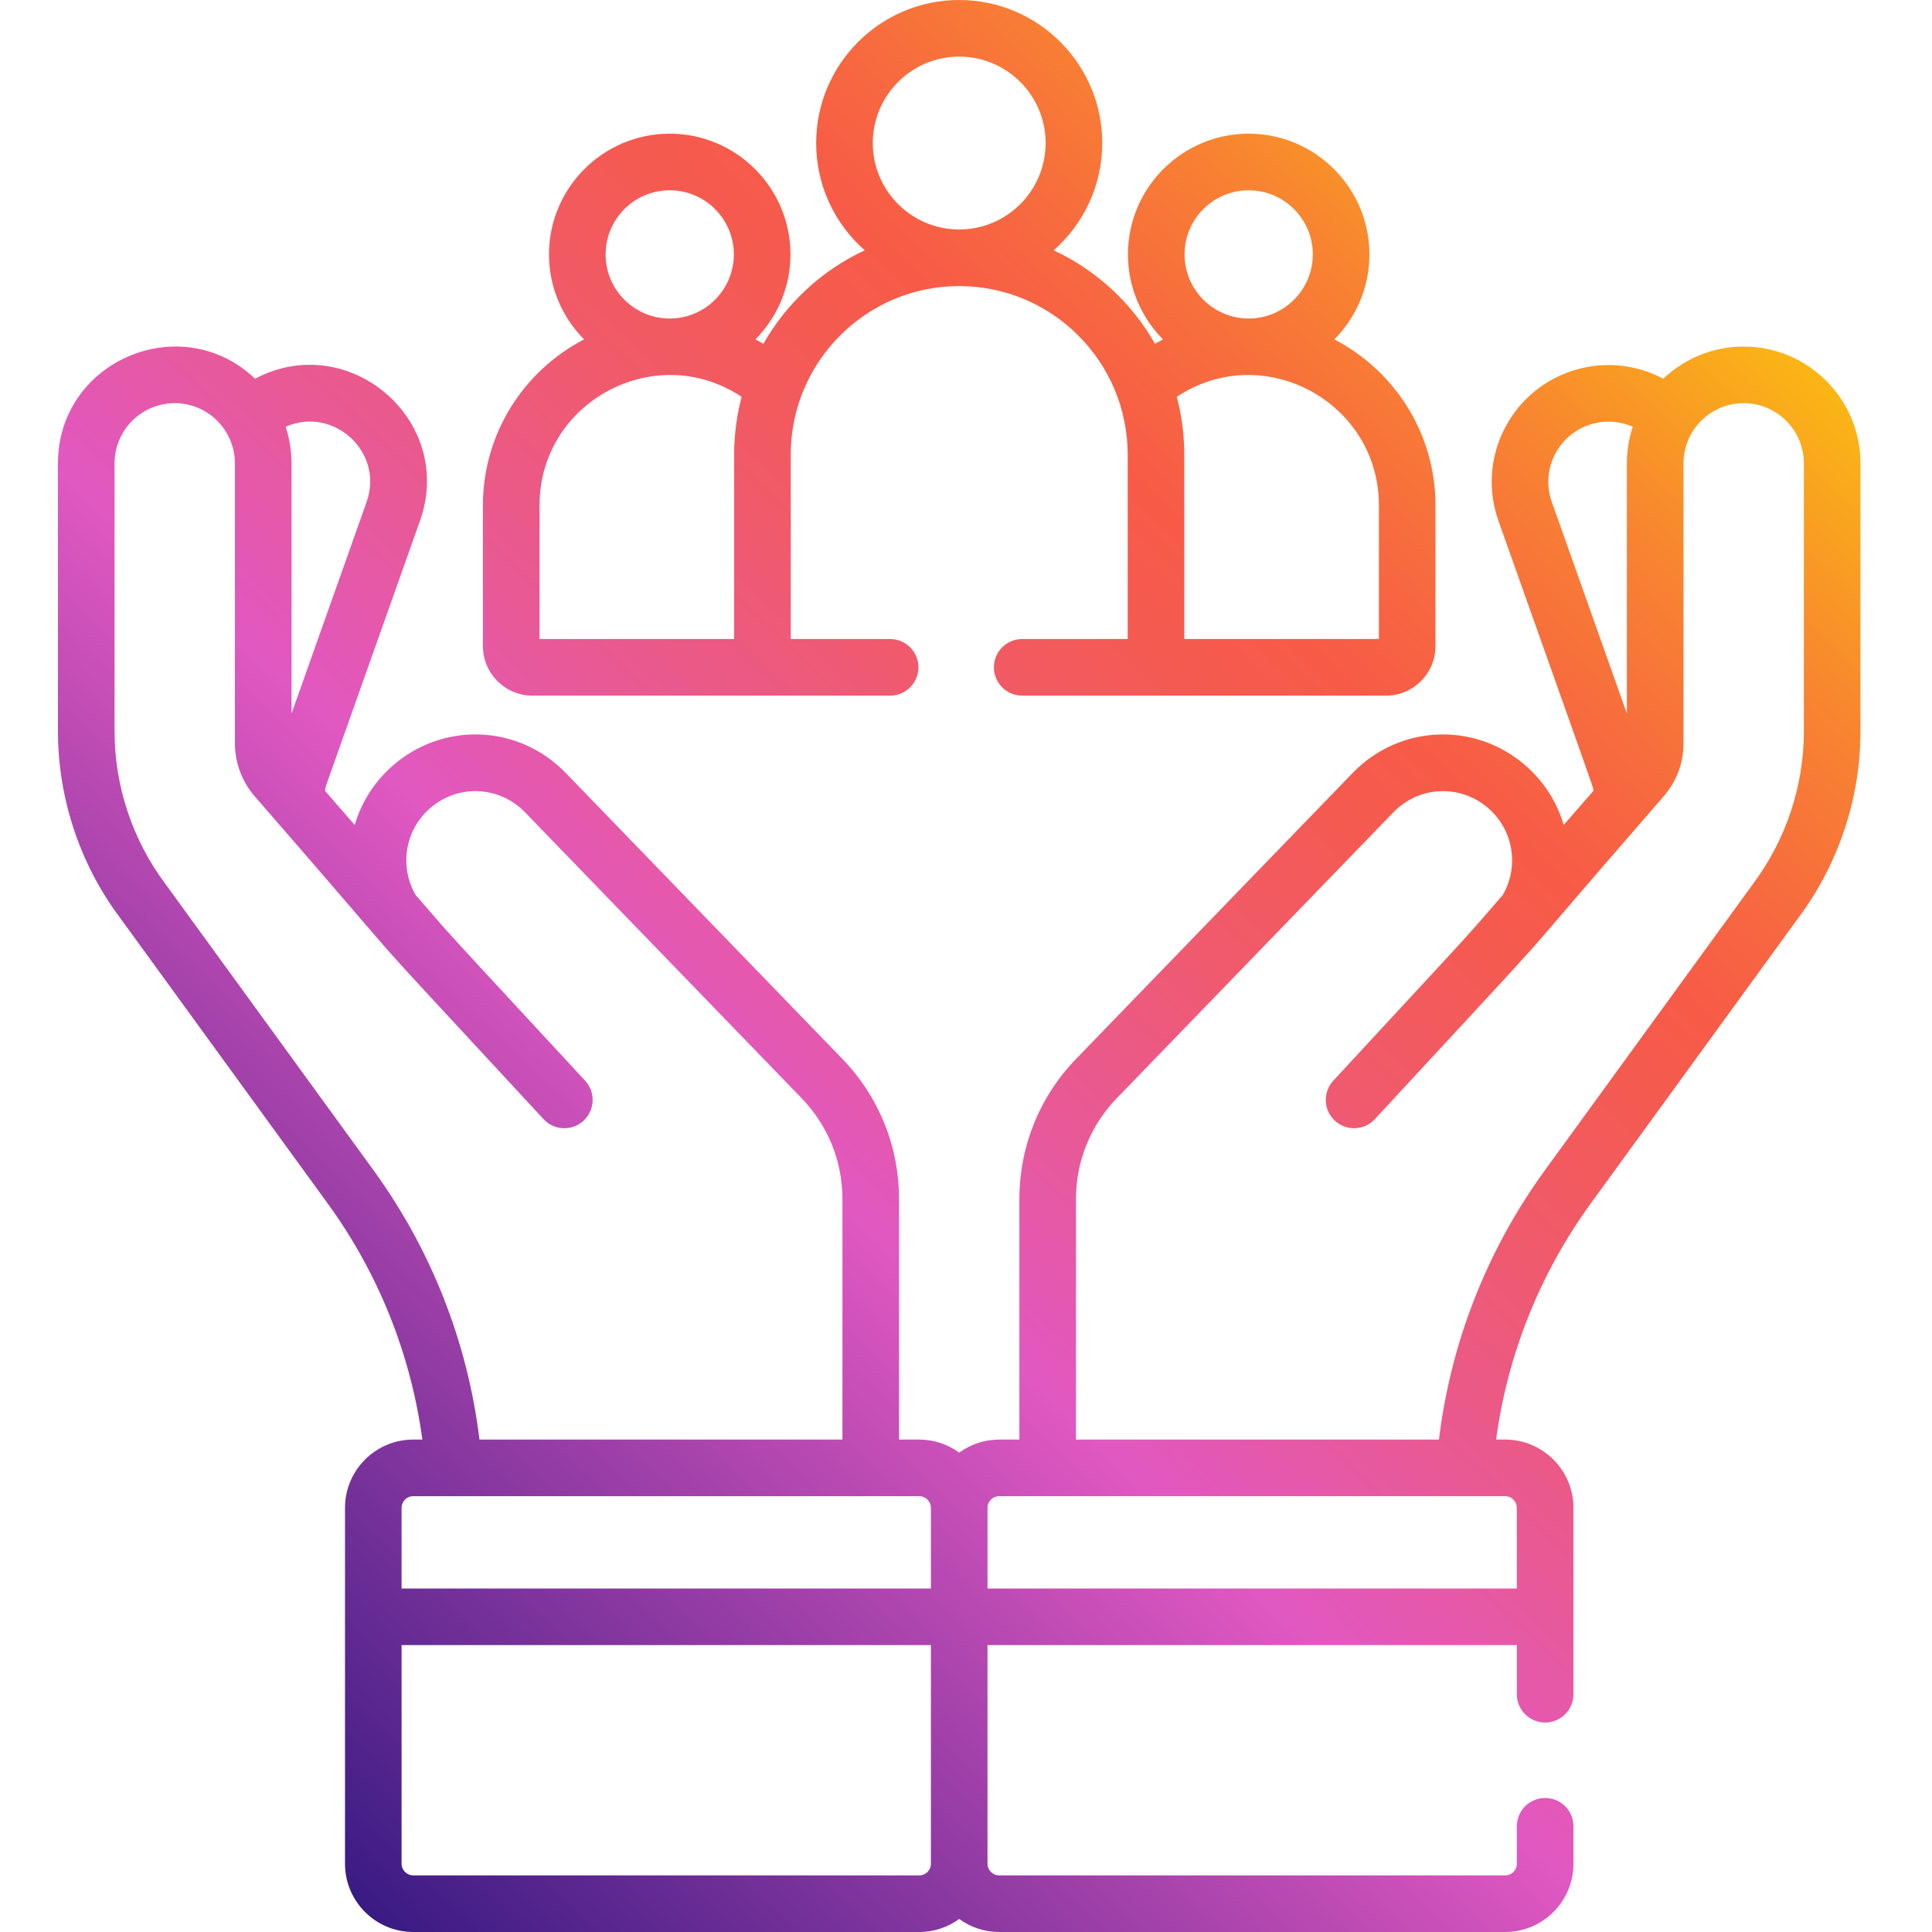 <?xml version="1.0" encoding="UTF-8"?> <svg xmlns="http://www.w3.org/2000/svg" width="100" height="100" viewBox="0 0 100 100"><defs><linearGradient id="a" x1="6.478%" x2="93.522%" y1="100%" y2="0%"><stop offset="0%" stop-color="#1B1078"></stop><stop offset="40%" stop-color="#E158C1"></stop><stop offset="49%" stop-color="#E95993"></stop><stop offset="58%" stop-color="#F05A6A"></stop><stop offset="65%" stop-color="#F55A50"></stop><stop offset="69%" stop-color="#F75B47"></stop><stop offset="73%" stop-color="#F76641"></stop><stop offset="81%" stop-color="#F88331"></stop><stop offset="90%" stop-color="#FAB217"></stop><stop offset="95%" stop-color="#FCCC0A"></stop><stop offset="100%" stop-color="#FCCC0A"></stop></linearGradient></defs><path fill="url(#a)" d="M87.253,17.937 C90.585,17.937 93.298,20.649 93.298,23.983 L93.298,23.983 L93.298,37.862 C93.298,41.304 92.163,44.719 90.105,47.477 L90.105,47.477 L79.333,62.297 C76.707,65.91 75.032,70.105 74.437,74.512 L74.437,74.512 L74.908,74.512 C76.857,74.512 78.442,76.097 78.442,78.046 L78.442,78.046 L78.442,87.691 C78.442,88.501 77.785,89.157 76.977,89.157 C76.167,89.157 75.511,88.501 75.511,87.691 L75.511,87.691 L75.511,85.149 L48.113,85.149 L48.113,96.468 C48.113,96.799 48.384,97.07 48.717,97.07 L48.717,97.07 L74.909,97.07 C75.241,97.07 75.512,96.799 75.512,96.468 L75.512,96.468 L75.512,94.528 C75.512,93.719 76.167,93.063 76.977,93.063 C77.786,93.063 78.442,93.719 78.442,94.528 L78.442,94.528 L78.442,96.468 C78.442,98.415 76.857,100 74.909,100 L74.909,100 L48.717,100 C47.944,100 47.231,99.748 46.649,99.326 C46.067,99.748 45.354,100 44.582,100 L44.582,100 L18.389,100 C16.441,100 14.857,98.415 14.857,96.468 L14.857,96.468 L14.857,78.046 C14.857,76.097 16.441,74.512 18.389,74.512 L18.389,74.512 L18.861,74.512 C18.266,70.105 16.591,65.91 13.965,62.297 L13.965,62.297 L3.182,47.462 C1.134,44.719 0,41.304 0,37.862 L0,37.862 L0,23.983 C0,18.68 6.373,15.961 10.205,19.603 C15.028,17.036 20.588,21.745 18.737,26.962 L18.737,26.962 L13.886,40.632 C13.852,40.729 13.831,40.83 13.822,40.933 L13.822,40.933 L15.362,42.702 C15.694,41.562 16.334,40.532 17.236,39.713 C19.853,37.339 23.827,37.468 26.283,40.008 L26.283,40.008 L40.599,54.807 C42.493,56.764 43.535,59.343 43.535,62.066 L43.535,62.066 L43.535,74.512 L44.581,74.512 C45.354,74.512 46.067,74.765 46.649,75.187 C47.231,74.765 47.944,74.512 48.717,74.512 L48.717,74.512 L49.763,74.512 L49.763,62.066 C49.763,59.343 50.806,56.765 52.699,54.807 L52.699,54.807 L67.015,40.008 C69.471,37.468 73.444,37.339 76.061,39.713 C76.964,40.533 77.605,41.562 77.936,42.702 L77.936,42.702 L79.475,40.932 C79.475,40.93 79.475,40.928 79.475,40.926 L79.474,40.899 C79.474,40.897 79.474,40.896 79.474,40.894 L79.473,40.879 L79.473,40.879 L79.471,40.861 C79.466,40.832 79.454,40.785 79.421,40.683 L79.405,40.633 C79.399,40.614 79.392,40.595 79.385,40.573 L79.362,40.505 C79.081,39.672 78.086,36.895 74.561,26.961 C73.443,23.812 75.087,20.36 78.236,19.243 C79.859,18.667 81.615,18.816 83.092,19.603 C84.177,18.572 85.641,17.937 87.253,17.937 Z M45.184,85.149 L17.786,85.149 L17.786,96.467 C17.786,96.799 18.056,97.07 18.389,97.07 L18.389,97.07 L44.581,97.07 C44.913,97.07 45.184,96.799 45.184,96.467 L45.184,96.467 L45.184,85.149 Z M44.581,77.442 L18.389,77.442 C18.056,77.442 17.786,77.713 17.786,78.045 L17.786,78.045 L17.786,82.22 L45.184,82.22 L45.184,78.045 C45.184,77.713 44.913,77.442 44.581,77.442 L44.581,77.442 Z M74.908,77.442 L48.717,77.442 C48.384,77.442 48.113,77.713 48.113,78.045 L48.113,78.045 L48.113,82.22 L75.511,82.22 L75.511,78.045 C75.511,77.713 75.241,77.442 74.908,77.442 L74.908,77.442 Z M6.045,20.867 C4.327,20.867 2.93,22.265 2.93,23.982 L2.93,23.982 L2.93,37.862 C2.93,40.676 3.857,43.468 5.54,45.724 L5.54,45.724 L16.335,60.574 C19.324,64.688 21.207,69.481 21.818,74.512 L21.818,74.512 L40.605,74.512 L40.605,62.066 C40.605,60.107 39.855,58.253 38.493,56.844 L38.493,56.844 L24.177,42.045 C22.827,40.649 20.643,40.578 19.205,41.883 C17.912,43.056 17.696,44.926 18.516,46.328 C19.15,47.057 19.487,47.45 19.802,47.81 L19.884,47.903 C19.898,47.919 19.911,47.934 19.925,47.95 L20.008,48.043 C20.798,48.936 21.825,50.031 27.287,55.937 C27.836,56.531 27.799,57.458 27.205,58.007 C26.611,58.556 25.684,58.521 25.135,57.926 C19.459,51.789 18.219,50.48 17.108,49.224 L16.967,49.063 L16.967,49.063 L16.825,48.901 C15.823,47.756 14.632,46.328 10.178,41.209 C9.555,40.492 9.16,39.52 9.16,38.488 L9.16,38.488 L9.16,23.982 C9.16,22.27 7.765,20.867 6.045,20.867 Z M87.253,20.867 C85.537,20.867 84.138,22.265 84.138,23.982 L84.138,23.982 L84.138,38.488 C84.138,40.192 83.163,41.158 82.831,41.541 C78.488,46.532 77.55,47.678 76.501,48.871 L76.363,49.027 C75.25,50.284 73.849,51.776 68.163,57.926 C67.612,58.521 66.685,58.556 66.092,58.007 C65.498,57.458 65.462,56.531 66.011,55.937 C71.568,49.927 72.533,48.9 73.33,47.997 L73.412,47.904 C73.426,47.888 73.44,47.873 73.453,47.857 L73.536,47.763 L73.536,47.763 L73.62,47.667 C73.903,47.342 74.23,46.962 74.782,46.327 C75.6,44.928 75.388,43.058 74.092,41.883 C72.655,40.578 70.47,40.649 69.121,42.045 L69.121,42.045 L54.804,56.844 C53.442,58.253 52.692,60.107 52.692,62.066 L52.692,62.066 L52.692,74.512 L71.48,74.512 C72.091,69.481 73.973,64.687 76.963,60.574 L76.963,60.574 L87.746,45.739 C89.44,43.468 90.368,40.676 90.368,37.862 L90.367,37.862 L90.367,23.982 C90.367,22.265 88.97,20.867 87.253,20.867 Z M15.976,25.981 C16.895,23.389 14.251,21.001 11.786,22.088 C11.983,22.689 12.09,23.336 12.09,23.982 L12.09,23.982 L12.09,36.932 Z M81.512,22.089 C80.788,21.769 79.97,21.737 79.216,22.004 C77.593,22.58 76.746,24.359 77.322,25.981 L77.322,25.981 L81.207,36.932 L81.207,23.983 C81.207,23.341 81.313,22.691 81.512,22.089 Z M46.648,0 C50.732,0 54.053,3.321 54.053,7.404 C54.053,9.614 53.078,11.599 51.537,12.957 C53.749,13.984 55.585,15.685 56.783,17.794 C56.92,17.715 57.059,17.639 57.198,17.567 C56.078,16.436 55.383,14.882 55.383,13.168 C55.383,9.722 58.186,6.919 61.632,6.919 C65.078,6.919 67.881,9.722 67.881,13.168 C67.881,14.882 67.187,16.437 66.065,17.567 C69.172,19.177 71.301,22.422 71.301,26.156 L71.301,26.156 L71.301,33.444 C71.301,34.856 70.152,36.005 68.74,36.005 L68.74,36.005 L49.909,36.005 C49.1,36.005 48.444,35.35 48.444,34.541 C48.444,33.731 49.1,33.076 49.909,33.076 L49.909,33.076 L55.369,33.076 L55.369,23.527 C55.369,18.729 51.466,14.807 46.648,14.807 C41.815,14.807 37.929,18.745 37.929,23.527 L37.929,23.527 L37.929,33.076 L43.073,33.076 C43.882,33.076 44.538,33.731 44.538,34.541 C44.538,35.349 43.882,36.005 43.073,36.005 L43.073,36.005 L24.557,36.005 C23.145,36.005 21.996,34.856 21.996,33.444 L21.996,33.444 L21.996,26.156 C21.996,22.422 24.126,19.177 27.232,17.567 C26.111,16.437 25.416,14.882 25.416,13.168 C25.416,9.722 28.22,6.919 31.665,6.919 C35.11,6.919 37.914,9.722 37.914,13.168 C37.914,14.882 37.22,16.436 36.098,17.567 C36.239,17.638 36.377,17.715 36.514,17.794 C37.712,15.685 39.548,13.984 41.759,12.957 C40.219,11.599 39.245,9.614 39.245,7.404 C39.245,3.321 42.566,0 46.648,0 Z M68.372,26.156 C68.372,20.802 62.384,17.57 57.911,20.539 C58.155,21.457 58.298,22.487 58.298,23.528 L58.298,23.528 L58.298,33.076 L68.372,33.076 Z M35.387,20.539 C30.913,17.57 24.926,20.804 24.926,26.156 L24.926,26.156 L24.926,33.076 L34.999,33.076 L34.999,23.528 C34.999,22.487 35.144,21.45 35.387,20.539 Z M61.632,9.849 C59.802,9.849 58.313,11.337 58.313,13.168 C58.313,14.998 59.802,16.487 61.632,16.487 C63.462,16.487 64.951,14.998 64.951,13.168 C64.951,11.337 63.462,9.849 61.632,9.849 Z M31.665,9.849 C29.835,9.849 28.346,11.337 28.346,13.168 C28.346,14.998 29.835,16.487 31.665,16.487 C33.495,16.487 34.984,14.998 34.984,13.168 C34.984,11.337 33.495,9.849 31.665,9.849 Z M46.648,2.93 C44.182,2.93 42.175,4.937 42.175,7.404 C42.175,9.871 44.182,11.878 46.648,11.878 C49.116,11.878 51.122,9.871 51.122,7.404 C51.122,4.937 49.116,2.93 46.648,2.93 Z" transform="translate(3)"></path></svg> 